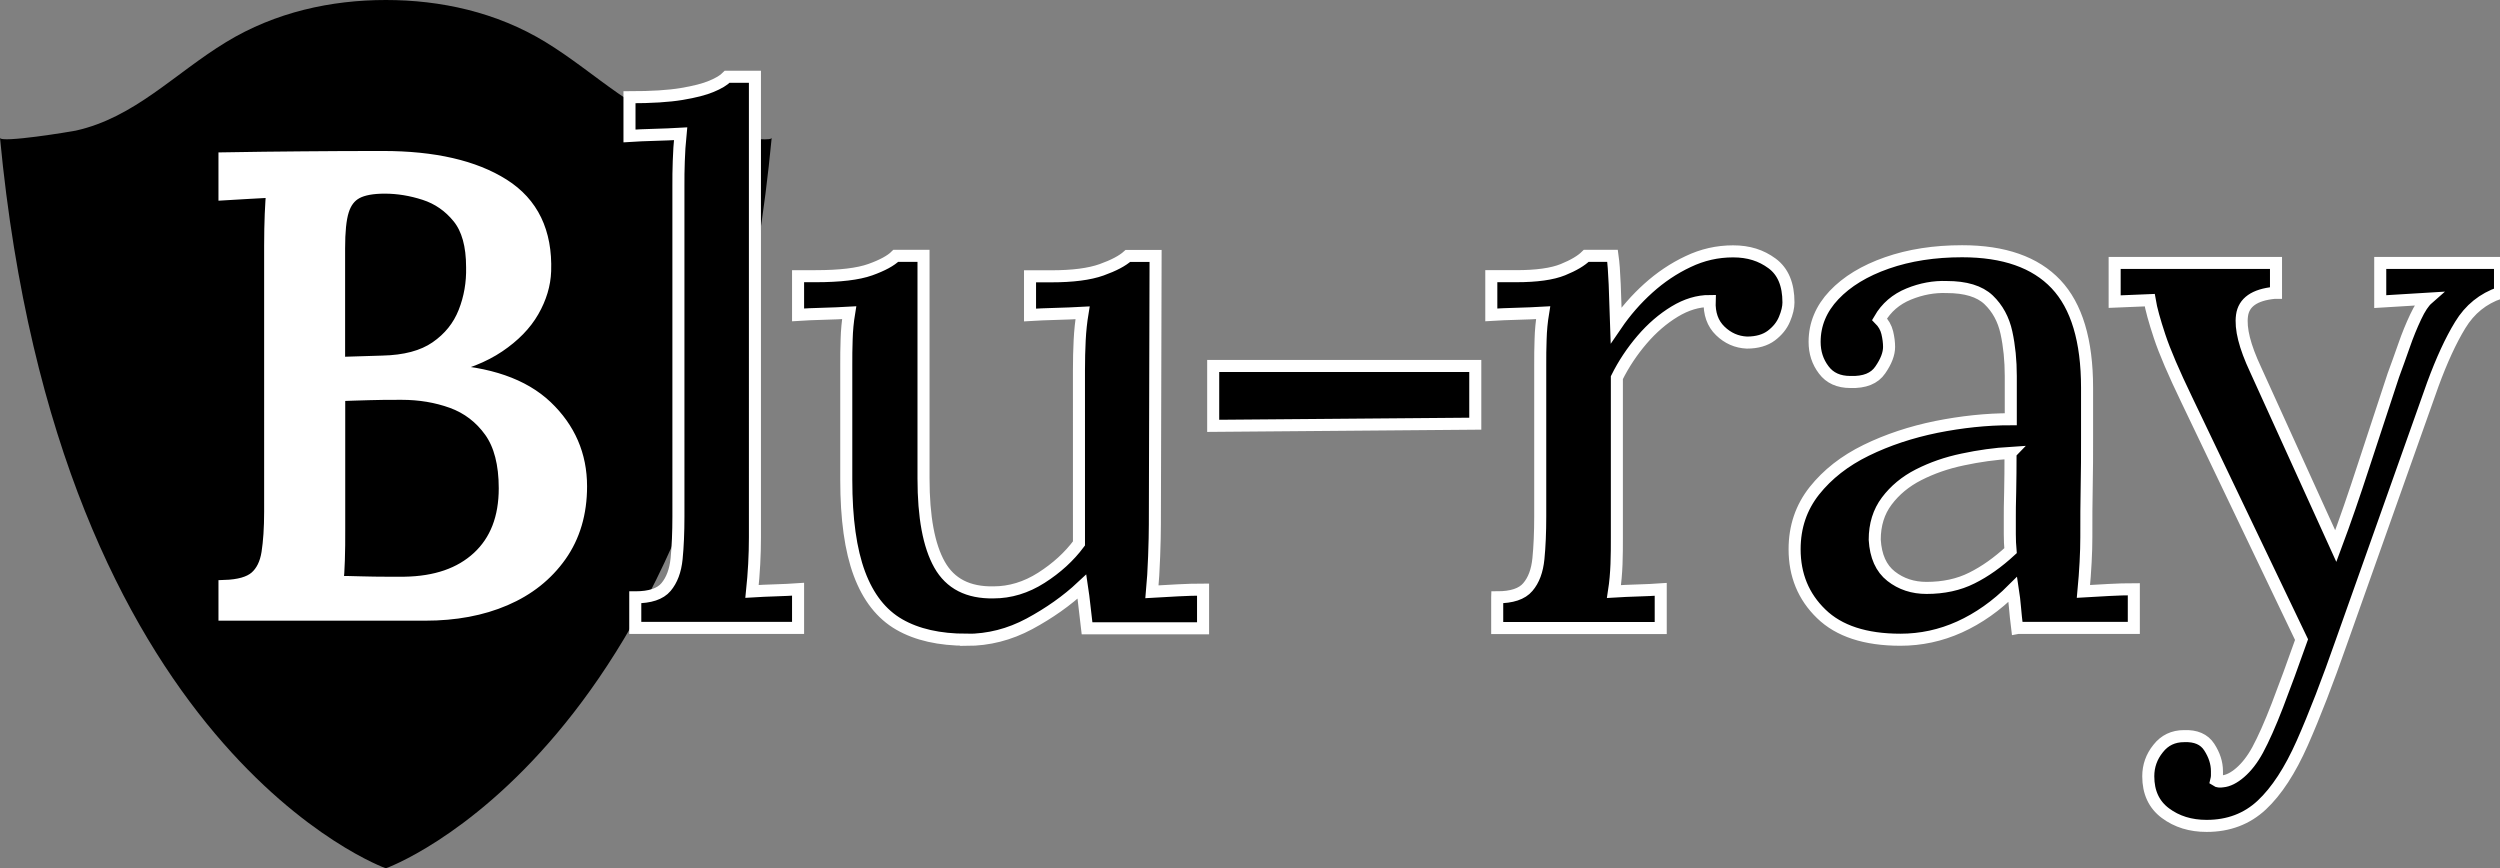 <svg xmlns="http://www.w3.org/2000/svg" viewBox="0 0 207.47 72.06"><rect x="0" y="0" width="207.47" height="72.06" fill="#808080" stroke="none"/><path d="M57.75 10.84c-4.89-1.09-8.2-4.74-12.48-7.35C41.19 1 36.55 0 32.02 0c-4.53 0-9.16 1-13.25 3.49-4.29 2.61-7.59 6.26-12.48 7.35-.37.08-6.25 1.05-6.29.6 4.85 50.97 32.02 60.62 32.02 60.62s27.18-9.65 32.02-60.62c-.04.46-5.92-.51-6.29-.6Z" style="stroke-width:0"/><path d="M18.63 51.01v-2.38c1.19-.04 2.05-.28 2.57-.73.52-.45.86-1.13 1-2.03.14-.9.22-2.04.22-3.41V20.39c0-.97.02-1.85.05-2.62.04-.77.07-1.4.11-1.87-.61.04-1.28.07-2 .11-.72.04-1.37.07-1.95.11v-2.98c2.16-.04 4.33-.06 6.49-.08 2.16-.02 4.38-.03 6.65-.03 4.25 0 7.59.77 10.01 2.3 2.42 1.53 3.57 3.92 3.46 7.17-.04 1.12-.37 2.23-1 3.33s-1.58 2.07-2.84 2.92c-1.26.85-2.83 1.47-4.71 1.87v.11c3.86.18 6.74 1.18 8.66 3 1.91 1.82 2.87 4.03 2.87 6.63 0 2.24-.57 4.16-1.7 5.76-1.14 1.61-2.67 2.82-4.6 3.65-1.93.83-4.14 1.24-6.63 1.24H18.63Zm9.36-2.71c.61 0 1.28 0 2 .03.72.02 1.42.03 2.08.03h1.49c2.6-.04 4.63-.74 6.11-2.11 1.48-1.37 2.22-3.28 2.22-5.73 0-2.02-.41-3.6-1.22-4.73s-1.87-1.94-3.16-2.41c-1.3-.47-2.69-.7-4.17-.7-1.01 0-1.92 0-2.73.03s-1.63.04-2.46.08v11.09c0 .97 0 1.84-.03 2.6-.02.76-.06 1.37-.13 1.84Zm.16-18.18 3.57-.11c1.88-.04 3.36-.43 4.46-1.19s1.88-1.73 2.35-2.92c.47-1.19.68-2.43.65-3.73 0-1.8-.38-3.17-1.14-4.11-.76-.94-1.7-1.59-2.81-1.95s-2.22-.54-3.3-.54c-1.01 0-1.79.14-2.33.43s-.92.78-1.14 1.49c-.22.7-.32 1.74-.32 3.11v9.52Z" style="fill:#fff;stroke-width:0"/><path d="M52.73 49.57c1.21 0 2.06-.28 2.54-.85s.78-1.35.88-2.36c.1-1.01.15-2.18.15-3.51V15.46c0-.69 0-1.38.03-2.09.02-.71.07-1.46.15-2.27-.69.04-1.42.07-2.18.09-.77.02-1.45.05-2.06.09V8.07c1.82 0 3.26-.09 4.33-.27 1.07-.18 1.9-.39 2.48-.64.58-.24 1.02-.5 1.3-.79h2.3V44.6c0 .73-.02 1.46-.06 2.21-.04.75-.1 1.5-.18 2.27.65-.04 1.3-.07 1.97-.09.67-.02 1.28-.05 1.85-.09v3.21H52.72v-2.54Zm27.49 3.52c-2.26 0-4.13-.42-5.6-1.27-1.47-.85-2.57-2.25-3.3-4.21s-1.09-4.55-1.09-7.79v-9.51c0-.69 0-1.4.03-2.15.02-.75.09-1.48.21-2.21-.69.04-1.42.07-2.18.09-.77.02-1.45.05-2.06.09v-3.21h1.45c2.02 0 3.53-.18 4.54-.54 1.01-.36 1.72-.75 2.12-1.15h2.3v18.48c0 3.19.44 5.57 1.33 7.15.89 1.58 2.38 2.34 4.48 2.3 1.37 0 2.7-.4 3.97-1.21 1.27-.81 2.31-1.76 3.12-2.85V30.74c0-.89.02-1.73.06-2.51.04-.79.12-1.54.24-2.27-.73.04-1.47.07-2.24.09-.77.02-1.47.05-2.12.09v-3.21h1.76c1.78 0 3.17-.18 4.18-.54 1.01-.36 1.74-.75 2.18-1.15h2.3l-.06 22.29c0 .65-.02 1.53-.06 2.64-.04 1.11-.1 2.09-.18 2.94.69-.04 1.4-.08 2.15-.12.75-.04 1.44-.06 2.09-.06v3.21h-9.63c-.08-.65-.15-1.25-.21-1.82s-.13-1.11-.21-1.64c-1.25 1.17-2.71 2.2-4.36 3.09-1.66.89-3.39 1.33-5.21 1.33Zm20.46-17.75v-4.97h21.75v4.79l-21.75.18Zm23.57 14.23c1.21 0 2.06-.28 2.54-.85.49-.57.78-1.35.88-2.36.1-1.01.15-2.18.15-3.51v-12.6c0-.65 0-1.34.03-2.09.02-.75.09-1.48.21-2.21-.69.04-1.41.07-2.18.09-.77.02-1.48.05-2.12.09v-3.21h2.06c1.7 0 2.99-.18 3.88-.54.89-.36 1.54-.75 1.94-1.15h2.18c.08.57.14 1.35.18 2.36.04 1.01.08 2.14.12 3.39.77-1.13 1.66-2.15 2.67-3.06 1.01-.91 2.11-1.65 3.3-2.21 1.19-.57 2.43-.85 3.73-.85s2.33.33 3.24 1c.91.67 1.36 1.75 1.36 3.24 0 .4-.11.87-.33 1.39-.22.53-.59.98-1.09 1.36-.51.38-1.18.58-2.03.58-.85-.04-1.58-.36-2.21-.97-.63-.61-.92-1.43-.88-2.48-.97 0-1.94.29-2.91.88-.97.59-1.87 1.36-2.7 2.33-.83.97-1.53 2.02-2.09 3.15v13.27c0 .73 0 1.46-.03 2.21s-.09 1.5-.21 2.27c.65-.04 1.31-.07 2-.09.69-.02 1.31-.05 1.88-.09v3.21h-13.57v-2.54Zm43.15 2.55c-.08-.65-.14-1.21-.18-1.7s-.1-.99-.18-1.51c-1.37 1.37-2.85 2.41-4.42 3.12s-3.21 1.06-4.91 1.06c-2.91 0-5.1-.72-6.57-2.15-1.48-1.43-2.21-3.22-2.21-5.36 0-1.86.55-3.47 1.64-4.85 1.09-1.37 2.52-2.49 4.3-3.36 1.78-.87 3.72-1.51 5.82-1.94 2.1-.42 4.16-.64 6.18-.64v-3.58c0-1.29-.12-2.49-.36-3.6-.24-1.11-.74-2.02-1.48-2.73-.75-.71-1.91-1.06-3.48-1.06-1.05-.04-2.1.15-3.15.58s-1.86 1.12-2.42 2.09c.32.32.54.7.64 1.12s.15.82.15 1.18c0 .57-.24 1.2-.73 1.91-.48.71-1.31 1.04-2.48 1-.97 0-1.71-.33-2.21-1-.51-.67-.76-1.44-.76-2.33 0-1.45.54-2.75 1.61-3.88s2.53-2.02 4.39-2.67c1.86-.65 3.94-.97 6.24-.97 3.47 0 6.07.91 7.79 2.73 1.72 1.82 2.58 4.69 2.58 8.6v4.18c0 1.33 0 2.67-.03 4s-.03 2.75-.03 4.24c0 .61-.02 1.29-.06 2.06-.04.77-.1 1.58-.18 2.42.69-.04 1.39-.08 2.12-.12.73-.04 1.41-.06 2.06-.06v3.21h-9.63Zm-.54-14.54c-1.29.08-2.62.26-3.97.55-1.35.28-2.57.71-3.67 1.27s-1.97 1.29-2.64 2.18c-.67.89-1 1.96-1 3.21.08 1.37.53 2.38 1.36 3.03.83.65 1.81.97 2.94.97 1.41 0 2.67-.27 3.76-.82 1.09-.54 2.16-1.3 3.21-2.27-.04-.44-.06-.9-.06-1.36v-1.48c0-.36 0-1.04.03-2.03.02-.99.03-2.07.03-3.24Zm16.26 30.96c-1.33 0-2.47-.35-3.42-1.06-.95-.71-1.42-1.73-1.42-3.06 0-.85.27-1.62.82-2.3.54-.69 1.26-1.03 2.15-1.03.97-.04 1.67.26 2.09.91.42.65.64 1.31.64 2v.36c0 .12-.02.26-.06.42.12.08.3.1.54.06.44-.04.93-.28 1.45-.73.52-.45 1.01-1.07 1.45-1.88.48-.89 1.03-2.12 1.64-3.7s1.27-3.39 2-5.45l-9.51-19.87c-1.09-2.26-1.85-4.03-2.27-5.3-.42-1.27-.7-2.27-.82-3l-2.91.12v-3.21h13.39v2.48h-.12c-1.66.16-2.55.79-2.7 1.88s.23 2.58 1.12 4.48l6.66 14.66c.77-2.06 1.54-4.3 2.33-6.73.79-2.42 1.61-4.91 2.45-7.45.28-.77.58-1.58.88-2.45.3-.87.63-1.67.97-2.39.34-.73.68-1.23 1-1.51l-3.94.24v-3.21h9.94v2.48c-1.41.48-2.51 1.37-3.3 2.67-.79 1.29-1.54 2.93-2.27 4.91l-7.57 21.33c-1.17 3.35-2.26 6.17-3.27 8.45-1.01 2.28-2.13 4-3.36 5.15-1.23 1.15-2.76 1.73-4.57 1.73Z" style="stroke-width:0"/><path d="M18.63 51.01v-2.38c1.19-.04 2.05-.28 2.57-.73.52-.45.86-1.13 1-2.03.14-.9.22-2.04.22-3.41V20.39c0-.97.02-1.85.05-2.62.04-.77.07-1.4.11-1.87-.61.04-1.28.07-2 .11-.72.04-1.37.07-1.95.11v-2.98c2.16-.04 4.33-.06 6.49-.08 2.16-.02 4.38-.03 6.65-.03 4.25 0 7.59.77 10.01 2.3 2.42 1.53 3.57 3.92 3.46 7.17-.04 1.12-.37 2.23-1 3.33s-1.58 2.07-2.84 2.92c-1.26.85-2.83 1.47-4.71 1.87v.11c3.86.18 6.74 1.18 8.66 3 1.91 1.82 2.87 4.03 2.87 6.63 0 2.24-.57 4.16-1.7 5.76-1.14 1.61-2.67 2.82-4.6 3.65-1.93.83-4.14 1.24-6.63 1.24H18.63Zm9.36-2.71c.61 0 1.28 0 2 .03.72.02 1.42.03 2.08.03h1.49c2.6-.04 4.63-.74 6.11-2.11 1.48-1.37 2.22-3.28 2.22-5.73 0-2.02-.41-3.6-1.22-4.73s-1.87-1.94-3.16-2.41c-1.3-.47-2.69-.7-4.17-.7-1.01 0-1.92 0-2.73.03s-1.63.04-2.46.08v11.09c0 .97 0 1.84-.03 2.6-.02.76-.06 1.37-.13 1.84Zm.16-18.18 3.57-.11c1.88-.04 3.36-.43 4.46-1.19s1.88-1.73 2.35-2.92c.47-1.19.68-2.43.65-3.73 0-1.8-.38-3.17-1.14-4.11-.76-.94-1.7-1.59-2.81-1.95s-2.22-.54-3.3-.54c-1.01 0-1.79.14-2.33.43s-.92.78-1.14 1.49c-.22.7-.32 1.74-.32 3.11v9.52Zm24.58 19.45c1.21 0 2.06-.28 2.54-.85s.78-1.35.88-2.36c.1-1.01.15-2.18.15-3.51V15.46c0-.69 0-1.38.03-2.09.02-.71.07-1.46.15-2.27-.69.04-1.42.07-2.18.09-.77.02-1.45.05-2.06.09V8.07c1.82 0 3.26-.09 4.33-.27 1.07-.18 1.9-.39 2.48-.64.58-.24 1.02-.5 1.3-.79h2.3V44.6c0 .73-.02 1.46-.06 2.21-.04.75-.1 1.5-.18 2.27.65-.04 1.3-.07 1.97-.09.67-.02 1.28-.05 1.85-.09v3.21H52.72v-2.54Zm27.49 3.52c-2.26 0-4.13-.42-5.6-1.27-1.47-.85-2.57-2.25-3.3-4.21s-1.09-4.55-1.09-7.79v-9.51c0-.69 0-1.4.03-2.15.02-.75.09-1.48.21-2.21-.69.04-1.42.07-2.18.09-.77.02-1.45.05-2.06.09v-3.21h1.45c2.02 0 3.53-.18 4.54-.54 1.01-.36 1.72-.75 2.12-1.15h2.3v18.48c0 3.19.44 5.57 1.33 7.15.89 1.58 2.38 2.34 4.48 2.3 1.37 0 2.7-.4 3.97-1.21 1.27-.81 2.31-1.76 3.12-2.85V30.74c0-.89.02-1.73.06-2.51.04-.79.12-1.54.24-2.27-.73.04-1.47.07-2.24.09-.77.02-1.47.05-2.12.09v-3.21h1.76c1.78 0 3.17-.18 4.18-.54 1.01-.36 1.74-.75 2.18-1.15h2.3l-.06 22.29c0 .65-.02 1.53-.06 2.64-.04 1.11-.1 2.09-.18 2.94.69-.04 1.4-.08 2.15-.12.75-.04 1.44-.06 2.09-.06v3.21h-9.63c-.08-.65-.15-1.25-.21-1.82s-.13-1.11-.21-1.64c-1.25 1.17-2.71 2.2-4.36 3.09-1.66.89-3.39 1.33-5.21 1.33Zm20.46-17.75v-4.97h21.75v4.79l-21.75.18Zm23.57 14.23c1.21 0 2.06-.28 2.54-.85.49-.57.78-1.35.88-2.36.1-1.01.15-2.18.15-3.51v-12.6c0-.65 0-1.34.03-2.09.02-.75.09-1.48.21-2.21-.69.04-1.41.07-2.18.09-.77.02-1.48.05-2.12.09v-3.21h2.06c1.7 0 2.99-.18 3.88-.54.89-.36 1.54-.75 1.94-1.15h2.18c.08.57.14 1.35.18 2.36.04 1.01.08 2.14.12 3.39.77-1.13 1.66-2.15 2.67-3.06 1.01-.91 2.11-1.65 3.3-2.21 1.19-.57 2.43-.85 3.73-.85s2.33.33 3.24 1c.91.67 1.36 1.75 1.36 3.24 0 .4-.11.87-.33 1.39-.22.53-.59.98-1.09 1.36-.51.38-1.18.58-2.03.58-.85-.04-1.58-.36-2.21-.97-.63-.61-.92-1.43-.88-2.48-.97 0-1.94.29-2.91.88-.97.59-1.87 1.36-2.7 2.33-.83.97-1.53 2.02-2.09 3.15v13.27c0 .73 0 1.46-.03 2.21s-.09 1.5-.21 2.27c.65-.04 1.31-.07 2-.09.69-.02 1.31-.05 1.88-.09v3.21h-13.57v-2.54Zm43.15 2.55c-.08-.65-.14-1.21-.18-1.7s-.1-.99-.18-1.51c-1.37 1.37-2.85 2.41-4.42 3.12s-3.21 1.06-4.91 1.06c-2.91 0-5.1-.72-6.57-2.15-1.48-1.43-2.21-3.22-2.21-5.36 0-1.86.55-3.47 1.64-4.85 1.09-1.37 2.52-2.49 4.3-3.36 1.78-.87 3.72-1.51 5.82-1.94 2.1-.42 4.16-.64 6.18-.64v-3.58c0-1.29-.12-2.49-.36-3.6-.24-1.11-.74-2.02-1.48-2.73-.75-.71-1.91-1.06-3.48-1.06-1.05-.04-2.1.15-3.15.58s-1.86 1.12-2.42 2.09c.32.32.54.7.64 1.12s.15.82.15 1.18c0 .57-.24 1.2-.73 1.91-.48.71-1.31 1.04-2.48 1-.97 0-1.71-.33-2.21-1-.51-.67-.76-1.44-.76-2.33 0-1.45.54-2.75 1.61-3.88s2.53-2.02 4.39-2.67c1.86-.65 3.94-.97 6.24-.97 3.47 0 6.07.91 7.79 2.73 1.72 1.82 2.58 4.69 2.58 8.6v4.18c0 1.33 0 2.67-.03 4s-.03 2.75-.03 4.24c0 .61-.02 1.29-.06 2.06-.04.77-.1 1.58-.18 2.42.69-.04 1.39-.08 2.12-.12.73-.04 1.41-.06 2.06-.06v3.21h-9.63Zm-.54-14.54c-1.29.08-2.62.26-3.97.55-1.35.28-2.57.71-3.67 1.27s-1.97 1.29-2.64 2.18c-.67.89-1 1.96-1 3.21.08 1.37.53 2.38 1.36 3.03.83.65 1.81.97 2.94.97 1.41 0 2.67-.27 3.76-.82 1.09-.54 2.16-1.3 3.21-2.27-.04-.44-.06-.9-.06-1.36v-1.48c0-.36 0-1.04.03-2.03.02-.99.03-2.07.03-3.24Zm16.26 30.96c-1.33 0-2.47-.35-3.42-1.06-.95-.71-1.42-1.73-1.42-3.06 0-.85.27-1.62.82-2.3.54-.69 1.26-1.03 2.15-1.03.97-.04 1.67.26 2.09.91.42.65.64 1.31.64 2v.36c0 .12-.02.26-.06.42.12.08.3.1.54.06.44-.04.93-.28 1.45-.73.52-.45 1.01-1.07 1.45-1.88.48-.89 1.03-2.12 1.64-3.7s1.27-3.39 2-5.45l-9.51-19.87c-1.09-2.26-1.85-4.03-2.27-5.3-.42-1.27-.7-2.27-.82-3l-2.91.12v-3.21h13.39v2.48h-.12c-1.66.16-2.55.79-2.7 1.88s.23 2.58 1.12 4.48l6.66 14.66c.77-2.06 1.54-4.3 2.33-6.73.79-2.42 1.61-4.91 2.45-7.45.28-.77.58-1.58.88-2.45.3-.87.63-1.67.97-2.39.34-.73.68-1.23 1-1.51l-3.94.24v-3.21h9.94v2.48c-1.41.48-2.51 1.37-3.3 2.67-.79 1.29-1.54 2.93-2.27 4.91l-7.57 21.33c-1.17 3.35-2.26 6.17-3.27 8.45-1.01 2.28-2.13 4-3.36 5.15-1.23 1.15-2.76 1.73-4.57 1.73Z" style="fill:none;stroke:#fff"/></svg>